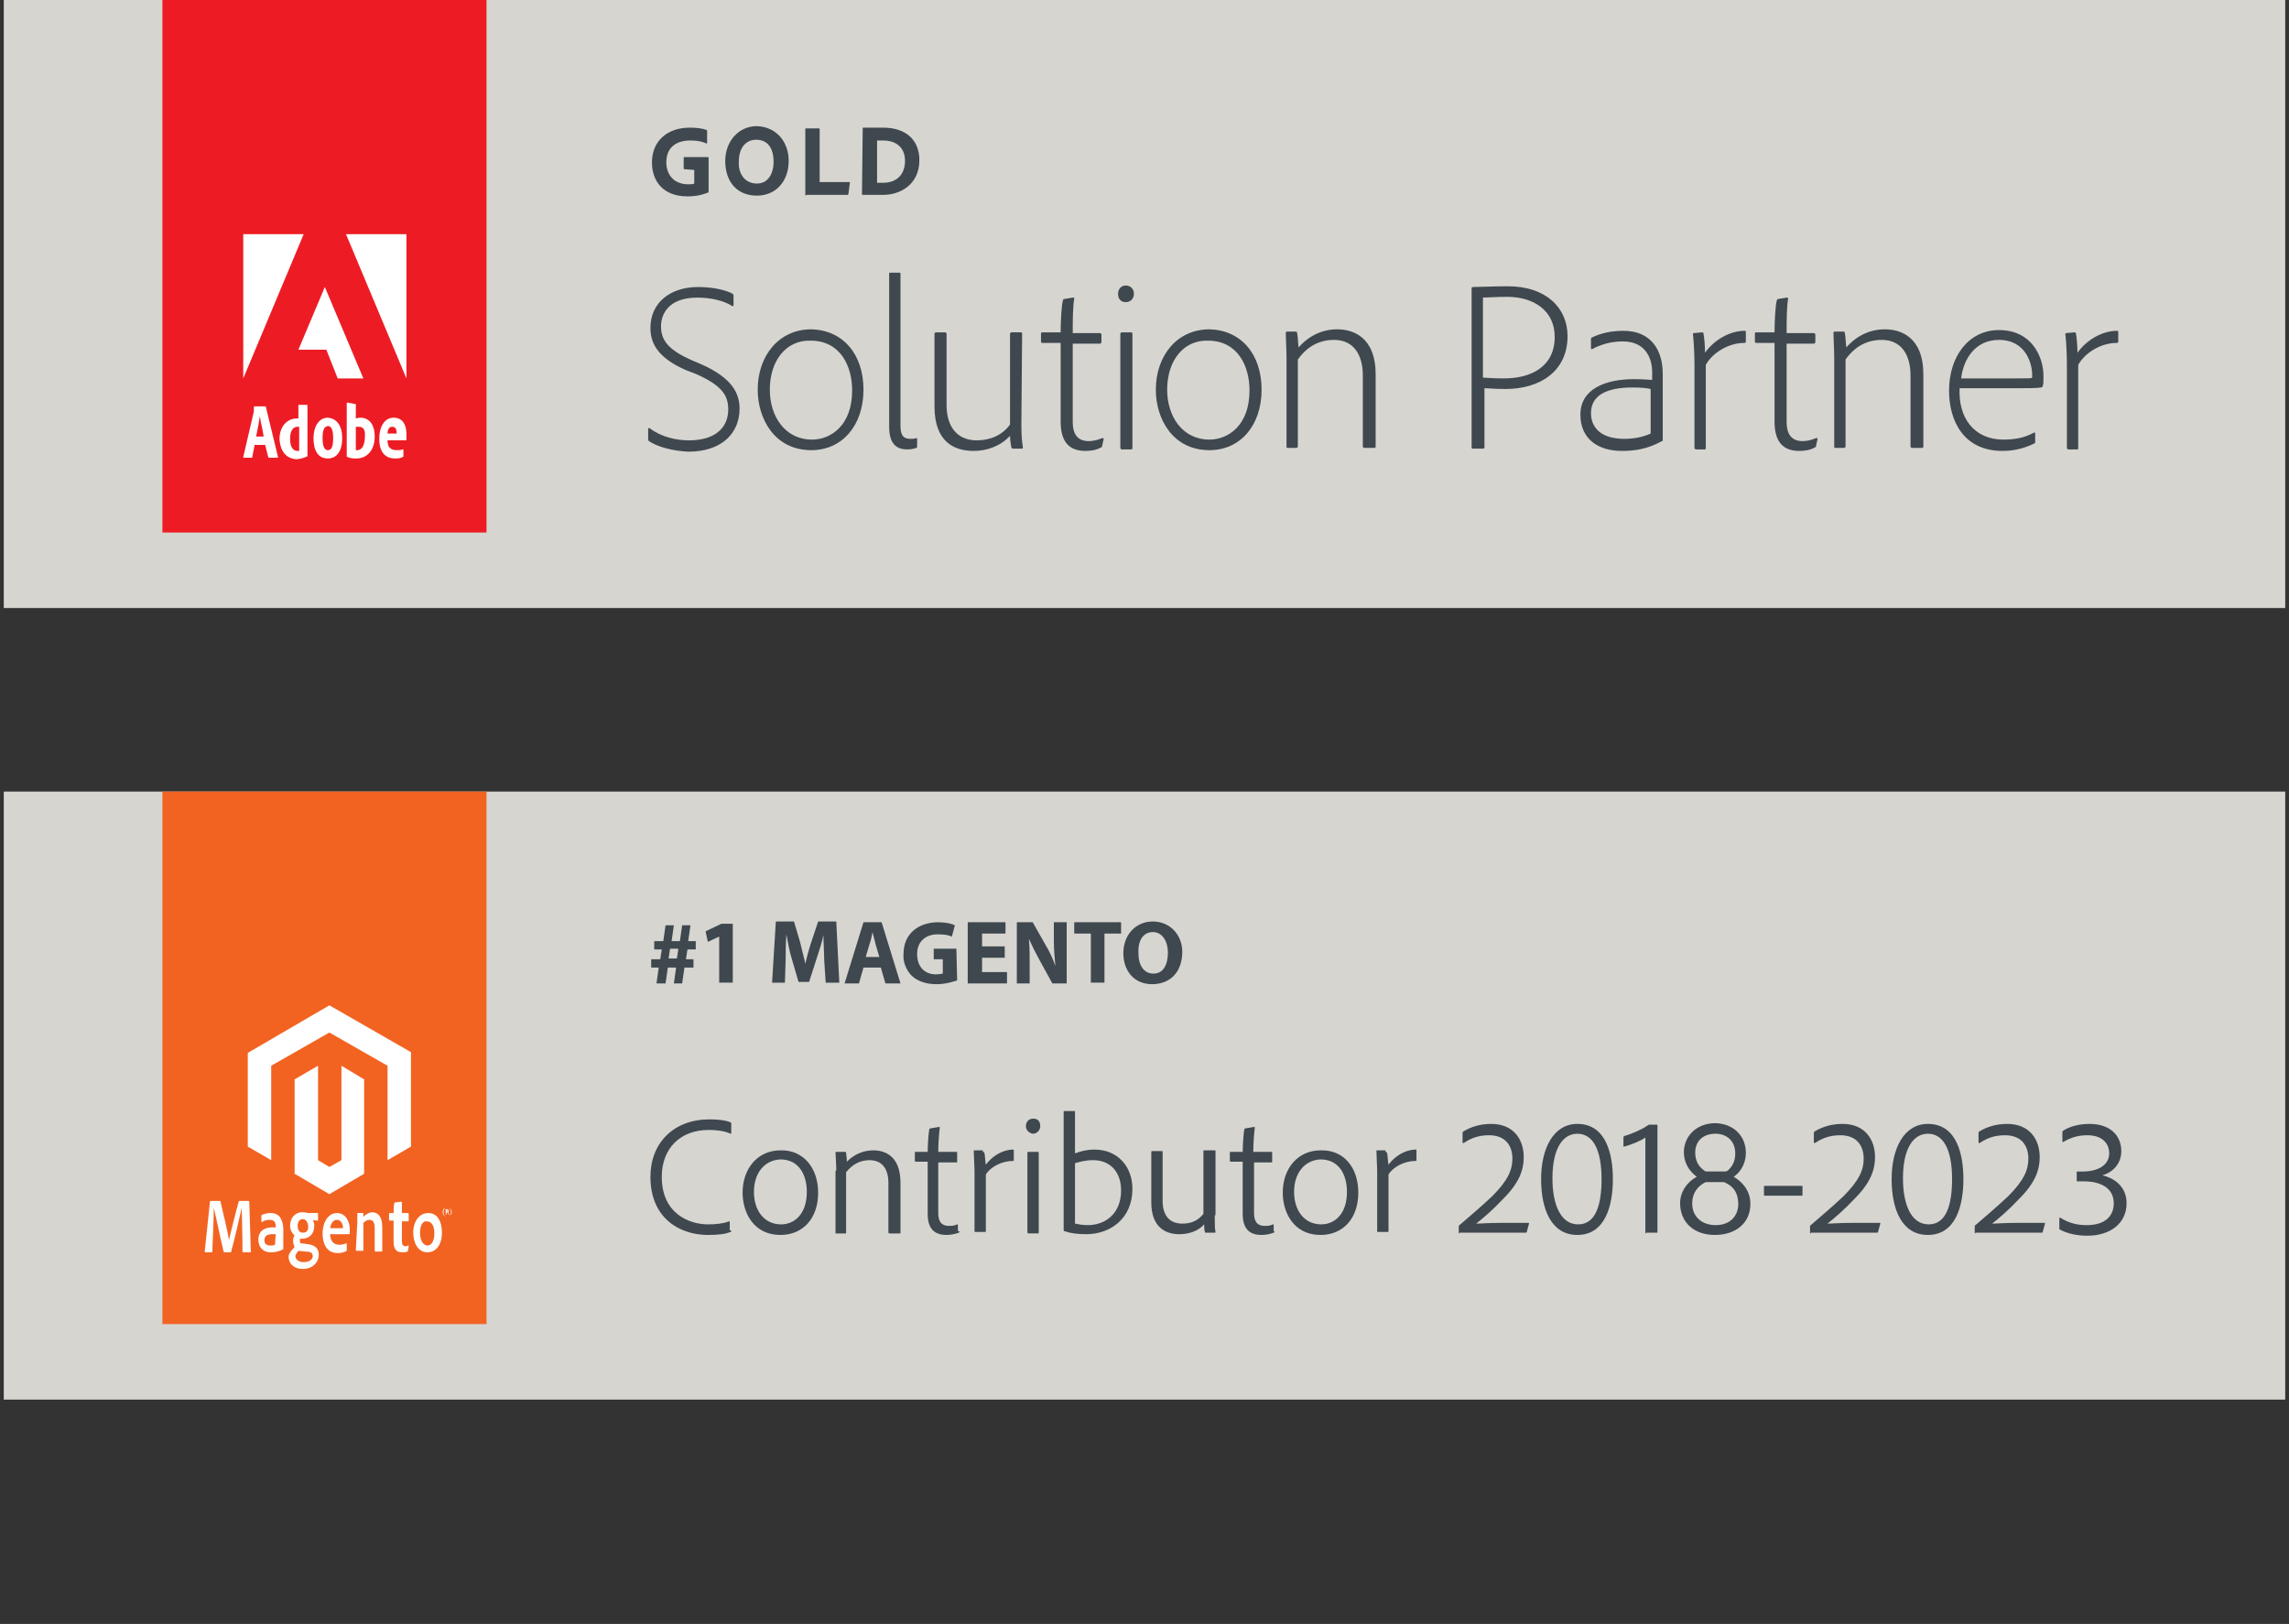 <svg xmlns="http://www.w3.org/2000/svg" xml:space="preserve" id="Layer_1" x="0" y="0" style="enable-background:new 0 0 303 215" version="1.1" viewBox="0 0 303 215"><rect x="0" y="0" width="303" height="215" fill="#333333" stroke="none"/><style>.st0{fill:#d6d5d0}.st2{fill:#fff}.st3{fill:#3f484f}</style><path d="M.5 0h302v80.5H.5z" class="st0"/><path d="M21.5 0h42.9v70.5H21.5z" style="fill:#ed1c24"/><path d="M45.8 31h8v19.1zM40.2 31h-8v19.1zM43 38l5.1 12.1h-3.4l-1.5-3.8h-3.7zM33.7 58.9l-.3 1.6c0 .1 0 .1-.1.1h-1c-.1 0-.1 0-.1-.1l1.4-6v-.6s0-.1.1-.1h1.4s.1 0 .1.1l1.6 6.6c0 .1 0 .1-.1.1h-1.1s-.1 0-.1-.1l-.4-1.6h-1.4zm1.2-1.1c-.1-.8-.4-1.9-.5-2.7-.1.7-.3 1.8-.5 2.7h1zM37 58.1c0-1.5.9-2.7 2.3-2.7h.2v-1.8h1.2v6.8c-.4.2-1 .4-1.5.4-1.2-.1-2.1-.9-2.2-2.7zm2.6-1.6h-.2c-.6 0-1 .5-1 1.6s.4 1.6 1 1.6h.2v-3.2zM45.3 58c0 1.7-.7 2.7-1.9 2.7-1.4 0-1.9-1.2-1.9-2.7s.7-2.7 1.9-2.7c1.2.1 1.9 1.1 1.9 2.7zm-2.6 0c0 1 .2 1.6.7 1.6s.7-.5.7-1.6c0-1-.2-1.6-.7-1.6-.5.1-.7.5-.7 1.6zM47.1 53.5s.1 0 0 0v1.9c.1 0 .3-.1.6-.1 1.1 0 1.9.8 1.9 2.5 0 1.9-1.1 2.9-2.4 2.9-.4 0-.8 0-1.2-.2 0 0-.1 0-.1-.1v-7s0-.1.1-.1l1.1.2zm.4 3h-.4v3.1h.2c.5 0 1-.5 1-1.8.1-1-.3-1.3-.8-1.3zM51.3 58.3c0 .8.3 1.3 1.2 1.3.3 0 .5 0 .8-.1h.1v.9c0 .1 0 .1-.1.1-.3.2-.7.2-1 .2-1.5 0-2.1-1.1-2.1-2.6 0-1.6.7-2.8 1.9-2.8 1.3 0 1.7 1.1 1.7 2.1v.8s0 .1-.1.1h-2.4zm.9-.9h.3v-.1c0-.4-.1-.8-.6-.8-.4 0-.6.4-.6.9h.9z" class="st2"/><path d="M90.6 22.4c-.1 0-.1 0-.1-.1v-1.4c0-.1 0-.1.1-.1h3.1c.1 0 .1 0 .1.1v4.5c0 .1 0 .1-.1.1-1 .4-1.9.5-2.7.5-3.2 0-4.7-2-4.7-4.5 0-2.8 2-4.6 5-4.6.9 0 1.7.1 2.2.3.1 0 .1.1.1.2v1.5c0 .1 0 .1-.1.1-.6-.3-1.3-.4-2.1-.4-2.1 0-3.2 1.1-3.2 2.9 0 1.6 1 2.9 2.9 2.9.4 0 .6 0 .8-.1v-1.8l-1.3-.1zM104.4 21.3c0 2.7-1.7 4.6-4.2 4.6-2.7 0-4.2-1.9-4.2-4.6 0-2.5 1.7-4.6 4.2-4.6 2.6.1 4.2 2.1 4.2 4.6zm-4.2 3c1.4 0 2.2-1.2 2.2-2.9 0-1.8-.8-2.9-2.3-2.9-1.4 0-2.3 1.1-2.3 2.9-.1 1.6.8 2.9 2.4 2.9zM106.7 25.9c-.1 0-.1 0-.1-.1v-8.7c0-.1 0-.1.1-.1h1.7c.1 0 .1 0 .1.1v7h3.9c.1 0 .1 0 .1.1l-.2 1.5c0 .1-.1.1-.1.1h-5.5v.1zM114.2 17c0-.1 0-.1.1-.1h2.6c3.2 0 4.8 1.8 4.8 4.3 0 3.2-2.5 4.6-4.8 4.6h-2.7s-.1 0-.1-.1l.1-8.7zm1.9 7.2h.8c1.8 0 2.9-1.1 2.9-2.9s-1.2-2.7-2.9-2.7h-.8v5.6zM85.9 58.4c-.1-.1-.1-.2-.1-.3v-1.3c0-.1.1-.2.2-.1 1.6 1.2 3.6 1.6 5.2 1.6 3.5 0 5.2-1.7 5.2-4.1 0-1.9-.9-3.2-4.3-4.7l-1.3-.5c-3.9-1.7-4.7-3.7-4.7-5.6 0-3.3 2.6-5.4 6.3-5.4 2 0 3.7.4 4.6.9.1.1.1.2.1.3v1.2c0 .1-.1.2-.2.1-1.1-.7-2.8-1.1-4.6-1.1-3.9 0-4.8 2.3-4.8 3.8 0 1.8.9 3.1 4.1 4.5l1.4.6c3.7 1.7 4.9 3.6 4.9 5.8 0 3.2-2.3 5.7-6.8 5.7-2-.1-4-.6-5.2-1.4zM114.3 51.6c0 4.7-2.8 8-6.9 8-4.9 0-7.1-4.2-7.1-8 0-4.5 2.8-8 7.1-8 4.1.1 6.9 3.2 6.9 8zm-12.4 0c0 3.5 2 6.6 5.6 6.6 2.5 0 5.3-1.9 5.3-6.5 0-3.3-1.6-6.6-5.5-6.6-3.2-.1-5.4 2.6-5.4 6.5zM117.7 36.2c0-.1.1-.1.2-.1h1.2c.1 0 .1.1.1.1v20.2c0 1.5.6 1.7 1.4 1.7.2 0 .4 0 .7-.1.1 0 .1 0 .1.1v1c0 .1 0 .2-.1.2-.3.1-.7.2-1.2.2-1.1 0-2.4-.4-2.4-3V36.2zM135.2 56.1c0 1.8.1 2.4.2 3.1 0 .1 0 .2-.1.2h-1.2c-.1 0-.1 0-.2-.1-.1-.4-.2-1.1-.2-1.6-1.3 1.4-3.1 2-4.8 2-2.5 0-5.2-1.1-5.2-5.9v-9.6c0-.1.1-.2.2-.2h1.2c.1 0 .2.1.2.2v9.4c0 2.9 1.4 4.7 4 4.7 1.8 0 3.4-.7 4.4-2.1v-12c0-.1.1-.2.2-.2h1.2c.2 0 .2.1.2.2l-.1 11.9zM145.9 59c0 .1 0 .2-.1.2-.6.4-1.5.5-2.1.5-2 0-3.3-1-3.3-3.9V45.4H138c-.2 0-.2-.1-.2-.2v-1c0-.1 0-.2.2-.2h2.4c0-1.2.1-3.6.3-4.2 0-.1.1-.2.1-.2l1.2-.2c.1 0 .2 0 .2.1-.2 1.2-.2 3-.2 4.6h3.6c.1 0 .2.1.2.2v1c0 .1-.1.2-.2.2H142v10.4c0 1.5.6 2.5 2.1 2.5.5 0 1.1-.1 1.8-.4.1 0 .2 0 .2.1l-.2.9zM148 38.9c0-.6.4-1.1 1-1.1.7 0 1.1.5 1.1 1.1s-.4 1.1-1.1 1.1c-.6 0-1-.4-1-1.1zm.3 5.3c0-.1.1-.2.2-.2h1.2c.1 0 .2 0 .2.2v15.1c0 .1 0 .2-.2.2h-1.2c-.1 0-.2-.1-.2-.2V44.2zM167 51.6c0 4.7-2.8 8-6.9 8-4.9 0-7.1-4.2-7.1-8 0-4.5 2.8-8 7.1-8 4.1.1 6.9 3.2 6.9 8zm-12.5 0c0 3.5 2 6.6 5.6 6.6 2.5 0 5.3-1.9 5.3-6.5 0-3.3-1.6-6.6-5.5-6.6-3.2-.1-5.4 2.6-5.4 6.5zM170.3 47.5c0-1.1-.1-3-.1-3.4 0-.1 0-.2.2-.2h1.1c.1 0 .2 0 .2.2.1.3.1 1.1.2 1.9 1.4-1.6 3.2-2.4 5.1-2.4 2.1 0 5.1 1 5.1 6v9.5c0 .2-.1.2-.2.2h-1.3c-.1 0-.2-.1-.2-.2v-9.4c0-2.7-1.2-4.7-3.8-4.7-2 0-3.6.9-4.8 2.6v11.5c0 .1-.1.2-.2.2h-1.2c-.1 0-.1-.1-.1-.2V47.5zM194.8 38.2c0-.1 0-.2.2-.2.8 0 2.7-.1 4.6-.1 5.1 0 7.9 2.9 7.9 6.6 0 4.7-3.7 7-8.2 7-1.6 0-2.2-.1-2.8-.1v7.8c0 .1 0 .2-.2.2H195c-.1 0-.2 0-.2-.2v-21zm1.5 11.8c.5 0 1.2.1 2.8.1 3.5 0 6.7-1.5 6.7-5.5 0-3.5-2.8-5.3-6.3-5.3-1.5 0-2.6.1-3.2.1V50zM220.1 57.2v1.1c0 .1 0 .1-.1.1-2 1.1-3.7 1.3-5.3 1.3-3.3 0-5.5-1.7-5.5-4.8 0-3.4 3.3-4.7 7.1-4.7 1.4 0 2.1.1 2.4.1v-1.1c0-1.2-.5-4-3.9-4-1.5 0-2.9.4-4 1-.1.1-.2 0-.2-.1v-1.2c0-.1 0-.1.1-.2 1.2-.6 2.6-.9 4.2-.9 3.7 0 5.2 2.6 5.2 5.7v7.7zm-1.6-5.7c-.4-.1-1.2-.2-2.4-.2-3.7 0-5.5 1.2-5.5 3.4 0 1.7 1.1 3.4 4.4 3.4 1.2 0 2.4-.2 3.5-.7v-5.9zM225.3 44c.2 0 .2.1.2.2.1.4.2 1.8.2 2.5 1.2-1.7 3.3-2.9 5.2-2.9.1 0 .2 0 .2.1v1.3c0 .1 0 .2-.2.2-2.1 0-4.2 1.3-5.1 2.9v11c0 .1 0 .2-.1.2h-1.2c-.1 0-.2-.1-.2-.2V48.2c0-1.3-.1-3.2-.2-3.9 0-.1 0-.2.1-.2l1.1-.1zM240.4 59c0 .1 0 .2-.1.2-.6.4-1.5.5-2.1.5-2 0-3.3-1-3.3-3.9V45.4h-2.4c-.2 0-.2-.1-.2-.2v-1c0-.1 0-.2.2-.2h2.4c0-1.2.1-3.6.3-4.2 0-.1.1-.2.1-.2l1.2-.2c.1 0 .2 0 .2.1-.2 1.2-.2 3-.2 4.6h3.6c.1 0 .2.1.2.2v1c0 .1-.1.2-.2.2h-3.6v10.4c0 1.5.6 2.5 2.1 2.5.5 0 1.1-.1 1.8-.4.1 0 .2 0 .2.1l-.2.9zM242.8 47.5c0-1.1-.1-3-.1-3.4 0-.1 0-.2.2-.2h1.1c.1 0 .2 0 .2.2.1.3.1 1.1.2 1.9 1.4-1.6 3.2-2.4 5.1-2.4 2.1 0 5.1 1 5.1 6v9.5c0 .2-.1.2-.2.2h-1.3c-.1 0-.2-.1-.2-.2v-9.4c0-2.7-1.2-4.7-3.8-4.7-2 0-3.6.9-4.8 2.6v11.5c0 .1-.1.2-.2.2h-1.2c-.1 0-.1-.1-.1-.2V47.5zM259.4 51.4c-.2 3.9 1.9 6.8 5.8 6.8 1.4 0 2.7-.2 4-.9.1-.1.2 0 .2.1v1.1c0 .1 0 .2-.1.2-1 .5-2.4 1-4.2 1-5.2 0-7.1-4-7.1-8 0-4.5 2.6-8 6.6-8 4.4 0 5.9 3.6 5.9 6.1 0 .7 0 1.1-.1 1.3 0 .1-.1.2-.2.2-.5.1-2 .1-3.3.1h-7.5zm7.2-1.3c2 0 2.3 0 2.4-.1v-.4c0-1.4-.8-4.6-4.4-4.6-3.1 0-4.7 2.5-5 5.1h7zM274.6 44c.2 0 .2.1.2.2.1.4.2 1.8.2 2.5 1.2-1.7 3.3-2.9 5.2-2.9.1 0 .2 0 .2.1v1.3c0 .1 0 .2-.2.2-2.1 0-4.2 1.3-5.1 2.9v11c0 .1 0 .2-.1.2h-1.2c-.1 0-.2-.1-.2-.2V48.2c0-1.3-.1-3.2-.2-3.9 0-.1 0-.2.1-.2l1.1-.1z" class="st3"/><path d="M.5 104.8h302v80.5H.5z" class="st0"/><path d="M96.8 162.9c0 .1 0 .2-.1.2-.7.3-1.7.4-3 .4-3.6 0-7.6-2.1-7.6-7.7 0-4.5 3.1-7.6 7.8-7.6 1.5 0 2.4.2 2.8.4.1 0 .1.1.1.2v1.2c0 .1-.1.1-.1.1-.6-.3-1.6-.5-2.9-.5-3.7 0-6.2 2.4-6.2 6.2 0 5 3.8 6.3 6.1 6.3 1.1 0 2-.1 2.8-.4.1 0 .1 0 .1.1v1.1zM108.3 157.9c0 3.4-2 5.6-5 5.6-3.5 0-5-2.9-5-5.6 0-3.2 2-5.6 5-5.6 3-.1 5 2.3 5 5.6zm-8.5-.1c0 2.4 1.3 4.3 3.6 4.3 1.7 0 3.4-1.3 3.4-4.3 0-2.2-1-4.3-3.5-4.3-2.1.1-3.5 1.8-3.5 4.3zM110.7 155c0-.8-.1-2.1-.1-2.4 0-.1 0-.1.1-.1h1.1c.1 0 .2 0 .2.1 0 .2.1.7.1 1.2 1-1 2.2-1.5 3.5-1.5 1.5 0 3.6.7 3.6 4.3v6.6c0 .1 0 .1-.2.1h-1.2c-.1 0-.2 0-.2-.2v-6.5c0-1.8-.8-3-2.5-3-1.3 0-2.3.6-3.1 1.6v8c0 .1 0 .1-.1.1h-1.2c-.1 0-.1 0-.1-.1V155zM127 163c0 .1 0 .2-.1.2-.5.2-1.1.3-1.6.3-1.5 0-2.5-.7-2.5-2.8v-6.9h-1.6c-.1 0-.1-.1-.1-.2v-1c0-.1 0-.1.1-.1h1.6c0-.8.1-2.4.2-2.9 0-.1 0-.1.1-.2l1.2-.2c.1 0 .1 0 .1.1-.1.8-.2 2.1-.2 3.2h2.4c.1 0 .1 0 .1.2v1.1c0 .1 0 .1-.1.1h-2.4v6.7c0 1.1.4 1.7 1.4 1.7.4 0 .7 0 1.1-.2.1 0 .1 0 .1.1v.8zM130.1 152.5c.1 0 .1 0 .2.1.1.3.1 1.2.2 1.6.8-1.1 2.2-2 3.6-2 .1 0 .1 0 .1.1v1.3c0 .1 0 .1-.1.1-1.5 0-3 .8-3.6 1.8v7.5c0 .1 0 .1-.1.1h-1.3c-.1 0-.1 0-.1-.1v-7.8c0-.9-.1-2.2-.1-2.8 0-.1 0-.1.1-.1h1.1zM135.8 149.1c0-.6.4-1 1-1s.9.4.9 1c0 .5-.4 1-1 1-.5-.1-.9-.5-.9-1zm.2 3.5c0-.1 0-.1.1-.1h1.3c.1 0 .1 0 .1.1v10.6c0 .1 0 .1-.1.1h-1.2c-.1 0-.2 0-.2-.2v-10.5zM142.2 147.1c.1 0 .1 0 .1.1v5.5c.8-.3 1.6-.5 2.6-.5 3 0 5 2.2 5 5.2 0 4-3 6-6.1 6-1.1 0-2-.1-2.9-.4-.1 0-.1-.1-.1-.2v-15.6c0-.1 0-.1.1-.1h1.3zm2.5 6.5c-1 0-1.7.2-2.4.4v8c.5.1 1 .2 1.7.2 2.3 0 4.4-1.5 4.4-4.6 0-2.4-1.4-4-3.7-4zM160.8 160.9c0 1.2 0 1.7.1 2.2 0 .1 0 .1-.1.1h-1.2c-.1 0-.1 0-.1-.1-.1-.2-.1-.7-.1-1-.9 1-2.2 1.3-3.3 1.3-1.8 0-3.7-.9-3.7-4.2v-6.7c0-.1 0-.1.1-.1h1.3c.1 0 .1 0 .1.1v6.5c0 1.9.9 3 2.6 3 1.2 0 2.1-.4 2.8-1.3v-8.3c0-.1 0-.1.2-.1h1.3c.1 0 .1 0 .1.1v8.5zM168.7 163c0 .1 0 .2-.1.2-.5.2-1.1.3-1.6.3-1.5 0-2.5-.7-2.5-2.8v-6.9h-1.6c-.1 0-.1-.1-.1-.2v-1c0-.1 0-.1.1-.1h1.6c0-.8.1-2.4.2-2.9 0-.1 0-.1.1-.2l1.2-.2c.1 0 .1 0 .1.1-.1.8-.2 2.1-.2 3.2h2.4c.1 0 .1 0 .1.2v1.1c0 .1 0 .1-.1.1H166v6.7c0 1.1.4 1.7 1.4 1.7.4 0 .7 0 1.1-.2.1 0 .1 0 .1.1v.8zM179.8 157.9c0 3.4-2 5.6-5 5.6-3.5 0-5-2.9-5-5.6 0-3.2 2-5.6 5-5.6 3.1-.1 5 2.3 5 5.6zm-8.5-.1c0 2.4 1.3 4.3 3.6 4.3 1.7 0 3.4-1.3 3.4-4.3 0-2.2-1-4.3-3.5-4.3-2.1.1-3.5 1.8-3.5 4.3zM183.4 152.5c.1 0 .1 0 .2.1.1.3.1 1.2.2 1.6.8-1.1 2.2-2 3.6-2 .1 0 .1 0 .1.1v1.3c0 .1 0 .1-.1.1-1.5 0-3 .8-3.6 1.8v7.5c0 .1 0 .1-.1.1h-1.3c-.1 0-.1 0-.1-.1v-7.8c0-.9-.1-2.2-.1-2.8 0-.1 0-.1.1-.1h1.1zM193.2 163.3c-.1 0-.1 0-.1-.1v-.8c0-.1 0-.2.1-.2.9-.8 2.6-2.2 4.3-3.8 2.1-2.1 2.7-3.5 2.7-5 0-1.7-.9-3.1-3.1-3.1-1.4 0-2.4.4-3.3 1-.1.1-.2 0-.2-.1V150c0-.1 0-.1.1-.2 1-.6 2.2-1 3.7-1 3 0 4.3 2.1 4.3 4.4 0 1.7-.6 3.4-2.7 5.5-1.4 1.5-2.7 2.6-3.6 3.3.7 0 1.4-.1 3.6-.1h3.3c.1 0 .1 0 .1.1l-.3 1.1c0 .1-.1.1-.2.1h-8.7zM204 156.1c0-4 1.6-7.3 4.8-7.3 3.9 0 4.7 4.2 4.7 7.3 0 3.5-1 7.4-4.7 7.4-3.4 0-4.8-3.3-4.8-7.4zm1.5-.1c0 3.5 1.1 6.1 3.4 6.1s3.1-2.5 3.1-6c0-4-1.2-6-3.2-6-1.9 0-3.3 1.9-3.3 5.9zM217.9 163.3c-.1 0-.1 0-.1-.1v-12.6c-.7.5-2 1-2.8 1.2-.1 0-.1 0-.1-.1v-1.1c0-.1 0-.1.1-.2 1.1-.3 2.4-.9 3.1-1.4.1-.1.2-.1.3-.1h.9c.1 0 .1.1.1.1v14.1c0 .1 0 .1-.1.1h-1.4zM231.1 152.6c0 1.7-.9 2.7-1.6 3.2 1 .6 2.2 1.7 2.2 3.6 0 2.5-1.9 4.1-4.7 4.1-2.9 0-4.6-1.8-4.6-4.2 0-1.5.9-2.8 2.2-3.5-.9-.7-1.7-1.7-1.7-3.3 0-1.9 1.5-3.8 4.2-3.8 2.6.1 4 1.9 4 3.9zm-1 6.8c0-1.5-.7-2.3-1.5-2.7-.2-.1-.3-.2-.5-.2H226c-.2 0-.2 0-.4.1-.9.5-1.6 1.4-1.6 2.7 0 1.9 1.4 2.9 3.1 2.9 2 0 3-1.3 3-2.8zm-5.7-6.8c0 1 .4 1.8 1.1 2.3.2.2.3.2.5.2h2.2c.2 0 .4 0 .6-.2.5-.5.9-1.1.9-2.2 0-1.7-1.2-2.6-2.6-2.6-1.8 0-2.7 1.1-2.7 2.5zM233.6 158.3c-.1 0-.1 0-.1-.1v-1.1c0-.1 0-.1.1-.1h4.9c.1 0 .1 0 .1.1v1.1c0 .1 0 .1-.1.1h-4.9zM239.7 163.3c-.1 0-.1 0-.1-.1v-.8c0-.1 0-.2.1-.2.9-.8 2.6-2.2 4.3-3.8 2.1-2.1 2.7-3.5 2.7-5 0-1.7-.9-3.1-3.1-3.1-1.4 0-2.4.4-3.3 1-.1.1-.2 0-.2-.1V150c0-.1 0-.1.1-.2 1-.6 2.2-1 3.7-1 3 0 4.3 2.1 4.3 4.4 0 1.7-.6 3.4-2.7 5.5-1.4 1.5-2.7 2.6-3.6 3.3.7 0 1.4-.1 3.6-.1h3.3c.1 0 .1 0 .1.1l-.3 1.1c0 .1-.1.1-.2.1h-8.7zM250.4 156.1c0-4 1.6-7.3 4.8-7.3 3.9 0 4.7 4.2 4.7 7.3 0 3.5-1 7.4-4.7 7.4-3.4 0-4.8-3.3-4.8-7.4zm1.5-.1c0 3.5 1.1 6.1 3.4 6.1s3.1-2.5 3.1-6c0-4-1.2-6-3.2-6-1.9 0-3.3 1.9-3.3 5.9zM261.5 163.3c-.1 0-.1 0-.1-.1v-.8c0-.1 0-.2.1-.2.9-.8 2.6-2.2 4.3-3.8 2.1-2.1 2.7-3.5 2.7-5 0-1.7-.9-3.1-3.1-3.1-1.4 0-2.4.4-3.3 1-.1.1-.2 0-.2-.1V150c0-.1 0-.1.1-.2 1-.6 2.2-1 3.7-1 3 0 4.3 2.1 4.3 4.4 0 1.7-.6 3.4-2.7 5.5-1.4 1.5-2.7 2.6-3.6 3.3.7 0 1.4-.1 3.6-.1h3.3c.1 0 .1 0 .1.1l-.3 1.1c0 .1-.1.1-.2.1h-8.7zM275 156.4c-.1 0-.1 0-.1-.1v-1.1c0-.1 0-.1.1-.1h.7c2.1 0 3.5-.9 3.5-2.4 0-1.3-.9-2.4-2.9-2.4-1.2 0-2.2.3-3.2.9-.1 0-.1 0-.1-.1v-1.2c0-.1 0-.1.1-.2.9-.6 2.2-.9 3.5-.9 2.8 0 4.2 1.6 4.2 3.6 0 1.9-1.4 2.9-2.5 3.2 1.3.3 3.2 1.3 3.2 3.7 0 2.7-2.2 4.3-5.2 4.3-1.4 0-2.7-.3-3.6-.8-.1 0-.1-.1-.1-.2v-1.3c0-.1.1-.1.1-.1 1.1.7 2.2 1 3.5 1 2.6 0 3.6-1.3 3.6-2.9 0-2-1.7-2.9-4-2.9h-.8zM86.9 130.2l.3-2.1h-1V127h1.2l.2-1.3h-1v-1.1h1.2l.3-2.1h1.1l-.3 2.1H90l.3-2.1h1.1l-.3 2.1h1v1.1H91l-.2 1.3h1v1.1h-1.2l-.3 2.1h-1.1l.3-2.1h-1.1l-.3 2.1h-1.2zm2.7-3.3.2-1.3h-1.1l-.2 1.3h1.1zM95.2 124l-1.5.7-.3-1.4 2.1-1H97v7.8h-1.8V124zM109.1 127.1c0-1-.1-2.2-.1-3.3-.2 1-.6 2.2-.9 3.1l-1 3.1h-1.4l-.9-3.1c-.3-.9-.5-2.1-.7-3.2-.1 1.1-.1 2.3-.1 3.3l-.1 3.1h-1.7l.5-8.1h2.4l.8 2.7c.2.9.5 1.9.7 2.9.2-.9.5-2 .8-2.9l.9-2.7h2.4l.4 8.1h-1.8l-.2-3zM114.3 128.1l-.6 2.1h-1.9l2.5-8.1h2.4l2.5 8.1h-2l-.6-2.1h-2.3zm2.1-1.4-.5-1.7c-.1-.5-.3-1.1-.4-1.6-.1.5-.2 1.1-.4 1.6l-.5 1.7h1.8zM126.7 129.8c-.6.2-1.6.5-2.7.5-1.5 0-2.5-.4-3.3-1.1-.7-.7-1.2-1.8-1.1-2.9 0-2.7 2-4.2 4.6-4.2 1 0 1.8.2 2.2.4l-.4 1.5c-.4-.2-1-.3-1.9-.3-1.5 0-2.7.9-2.7 2.6s1 2.7 2.5 2.7c.4 0 .8-.1.9-.1V127h-1.2v-1.4h3l.1 4.2zM133 126.8h-3v1.9h3.3v1.5h-5.2v-8.1h5v1.5H130v1.7h3v1.5zM134.6 130.2v-8.1h2.1l1.7 3c.5.8 1 1.9 1.3 2.8-.1-1.1-.2-2.2-.2-3.4v-2.4h1.7v8.1h-1.9l-1.7-3.1c-.5-.9-1-1.9-1.4-2.8.1 1.1.1 2.2.1 3.5v2.4h-1.7zM144.4 123.6h-2.2v-1.5h6.2v1.5h-2.2v6.5h-1.8v-6.5zM156.5 126c0 2.7-1.6 4.3-4 4.3s-3.8-1.8-3.8-4.1c0-2.4 1.6-4.2 3.9-4.2s3.9 1.8 3.9 4zm-5.8.2c0 1.6.7 2.7 2 2.7s1.9-1.2 1.9-2.8c0-1.4-.7-2.7-2-2.7s-2 1.2-1.9 2.8z" class="st3"/><path d="M21.5 104.8h42.9v70.5H21.5z" style="fill:#f26322"/><path d="m43.6 133.1-10.8 6.3v12.4l3.1 1.8v-12.5l7.7-4.4 7.7 4.4v12.5l3.1-1.8v-12.5z" class="st2"/><path d="m45.2 153.6-1.6.9-1.5-.9v-12.5l-3.1 1.8v12.5l4.6 2.7 4.6-2.7v-12.5l-3-1.8zM59.2 161.1c-.3 0-.6-.2-.6-.6s.2-.6.6-.6.6.3.6.6-.3.6-.6.6m0-1.2c-.3 0-.5.2-.5.6s.2.6.5.6.5-.2.5-.6-.2-.6-.5-.6m.2.9-.2-.3h-.1v.3H59v-.7h.2c.1 0 .2.1.2.2s0 .2-.1.2l.2.3h-.1zm-.2-.6-.1.2h.1c.1 0 .1 0 0-.2.1 0 .1 0 0 0M27.8 159h1.3s.1 0 .1.1c.2 1 1 4.1 1.1 5.1.2-.9 1-4.1 1.3-5.1 0-.1 0-.1.1-.1h1.2l.1.1.2 6.6c0 .1 0 .1-.1.1h-.9s-.1 0-.1-.1c0-2.2-.1-5.2-.1-5.8-.2.9-1 4.4-1.4 5.8 0 .1 0 .1-.1.1h-.8s-.1 0-.1-.1c-.4-1.6-1-4.6-1.3-5.8 0 1-.1 3.6-.2 5.8 0 .1 0 .1-.1.1h-.8s-.1 0-.1-.1l.7-6.7c-.1 0 0 0 0 0zM37.5 162.6V165.4c-.6.3-1.1.4-1.7.4-.9 0-1.6-.6-1.6-1.7s.8-1.6 1.8-1.6h.5v-.2c0-.3-.1-.8-.8-.8-.4 0-.8.1-1 .3 0 0-.1 0-.1-.1V160.9c.3-.2.8-.3 1.2-.3 1.2 0 1.6.8 1.7 2zm-1 .8H36c-.7 0-1 .3-1 .8 0 .4.2.7.8.7.2 0 .4 0 .6-.1l.1-1.4zM39.7 164v.3c0 .1 0 .2.1.3l.8.1c1.1.1 1.6.6 1.6 1.4 0 1-.8 1.9-2.1 1.9s-1.9-.8-1.9-1.6c0-.3.2-.7.8-1.3-.1-.2-.2-.5-.2-.8 0-.2 0-.5.2-.7-.3-.3-.6-.7-.6-1.3 0-1 .6-1.8 1.6-1.8.3 0 .5 0 .7.1h1.4v1c-.2 0-.5 0-.7-.1.1.2.2.4.2.8 0 1.1-.7 1.7-1.6 1.7h-.3zm.7 1.7-.9-.1c-.2.2-.4.6-.4.7 0 .4.4.8 1.1.8.8 0 1.2-.4 1.2-.8 0-.5-.4-.6-1-.6zm-.3-4.3c-.4 0-.7.3-.7.9 0 .5.2.9.7.9s.7-.3.7-.8-.3-1-.7-1zM43.7 163.4c0 .8.4 1.4 1.2 1.4.4 0 .7-.1 1-.2v1c-.3.2-.7.3-1.2.3-1.5 0-2-1.3-2-2.6 0-1.4.7-2.7 1.9-2.7s1.7 1.2 1.7 2.1v.6c0 .1 0 .1-.1.1h-2.5zm1.2-.8h.5v-.1c0-.3-.2-1-.8-1s-.8.6-.9 1.1h1.2zM47.3 161.8V160.6h.7c.1 0 .1 0 .1.1v.4c.4-.4.8-.6 1.2-.6.6 0 1.3.4 1.3 2v3.1c0 .1 0 .1-.1.1h-.8s-.1 0-.1-.1v-3c0-.7-.2-1.1-.7-1.1-.3 0-.6.2-.8.4v3.6c0 .1 0 .1-.1.1h-.8s-.1 0-.1-.1l.2-3.7zM54 165.6c0 .1 0 .1-.1.1-.2.1-.4.1-.7.1-.7 0-1.1-.4-1.1-1.4v-2.8h-.5s-.1 0-.1-.1v-.8c0-.1 0-.1.1-.1h.5c0-.4 0-1 .1-1.3 0-.1 0-.1.1-.1l.8-.1s.1 0 .1.1v1.4h.8s.1 0 .1.1v.9c0 .1 0 .1-.1.1h-.8v2.6c0 .4.1.7.5.7.1 0 .2 0 .3-.1 0 0 .1 0 .1.1l-.1.6zM58.5 163.2c0 1.6-.8 2.6-1.9 2.6-1.3 0-1.9-1.3-1.9-2.6 0-1.5.8-2.6 2-2.6s1.8 1.1 1.8 2.6zm-2.9 0c0 1 .4 1.7 1 1.7.5 0 .9-.6.9-1.6 0-.9-.3-1.6-1-1.6-.5-.1-.9.5-.9 1.5z" class="st2"/></svg>